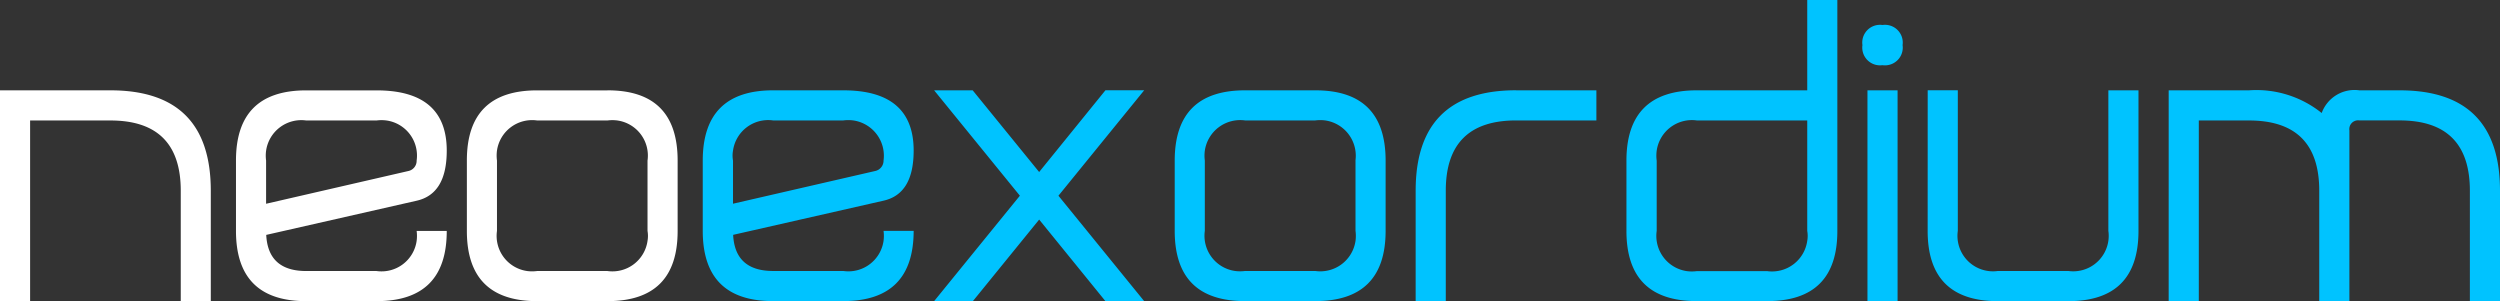 <svg xmlns="http://www.w3.org/2000/svg" width="170.214" height="20.503" viewBox="0 0 170.214 20.503">
  <rect x="0" y="0" width="170.214" height="20.503" fill="#333333" stroke="none"/>
  <g id="Group_249" data-name="Group 249" transform="translate(-170.893 93.75)">
    <path id="Path_154" data-name="Path 154" d="M178.409-85.547h-5.466v12.3h-2.05V-87.6h7.516q6.836,0,6.836,6.836v7.518H183.2v-7.519Q183.2-85.547,178.409-85.547Zm20.851,8.2a2.414,2.414,0,0,1-2.73,2.05h-4.79c-1.73,0-2.64-.82-2.72-2.46l10.21-2.32c1.39-.3,2.08-1.43,2.08-3.42q0-4.1-4.78-4.1h-4.79q-4.785,0-4.78,4.78v4.79q0,4.785,4.78,4.78h4.79q4.785,0,4.78-4.78h-2.05A2.58,2.58,0,0,1,199.26-77.35Zm-10.25-5.47a2.505,2.505,0,0,1,0-.67,2.423,2.423,0,0,1,2.73-2.06h4.79a2.58,2.58,0,0,1,.68,0,2.414,2.414,0,0,1,2.05,2.73.709.709,0,0,1-.56.71l-9.69,2.23Zm23.24-4.78h-4.79q-4.785,0-4.78,4.78v4.79q0,4.785,4.79,4.78h4.78q4.785,0,4.78-4.78v-4.79Q217.03-87.605,212.25-87.6Zm2.73,10.25a2.414,2.414,0,0,1-2.73,2.05h-4.79a2.579,2.579,0,0,1-.68,0,2.414,2.414,0,0,1-2.05-2.73v-4.79a2.58,2.58,0,0,1,0-.68,2.418,2.418,0,0,1,2.74-2.05h4.78a2.58,2.58,0,0,1,.68,0,2.414,2.414,0,0,1,2.05,2.73v4.79A1.941,1.941,0,0,1,214.98-77.35Z" fill="#fff"/>
    <path id="Path_155" data-name="Path 155" d="M231.05-77.35a2.418,2.418,0,0,1-2.74,2.05h-4.78c-1.73,0-2.64-.82-2.72-2.46l10.21-2.32c1.39-.3,2.08-1.43,2.08-3.42q0-4.1-4.79-4.1h-4.78q-4.785,0-4.79,4.78v4.79q0,4.785,4.79,4.78h4.78q4.785,0,4.79-4.78h-2.05A2.58,2.58,0,0,1,231.05-77.35ZM220.8-83.49a2.415,2.415,0,0,1,2.73-2.06h4.78a2.58,2.58,0,0,1,.68,0,2.428,2.428,0,0,1,2.06,2.73.719.719,0,0,1-.56.71l-9.69,2.23v-2.94A1.885,1.885,0,0,1,220.8-83.49Zm20.844,1.452,4.512-5.564h2.639l-5.838,7.178,5.838,7.177h-2.639L241.645-78.8l-4.512,5.551h-2.639l5.838-7.177L234.494-87.6h2.625Zm18.8-5.562h-4.78q-4.785,0-4.79,4.78v4.79q0,4.785,4.79,4.78h4.78q4.785,0,4.79-4.78v-4.79Q265.23-87.605,260.44-87.6Zm2.74,4.78v4.79a2.58,2.58,0,0,1,0,.68,2.423,2.423,0,0,1-2.74,2.05h-4.78a2.579,2.579,0,0,1-.68,0,2.421,2.421,0,0,1-2.06-2.73v-4.79a2.505,2.505,0,0,1,0-.67,2.431,2.431,0,0,1,2.74-2.06h4.78a2.58,2.58,0,0,1,.68,0A2.428,2.428,0,0,1,263.18-82.82ZM274.115-87.6h5.469v2.05h-5.469q-4.785,0-4.785,4.785v7.515h-2.051v-7.519q0-6.835,6.836-6.835ZM293.94-93.75v6.15h-7.52q-4.785,0-4.79,4.78v4.79q0,4.785,4.79,4.78h4.79q4.785,0,4.78-4.78V-93.75Zm0,16.4a2.421,2.421,0,0,1-2.73,2.06h-4.79a2.58,2.58,0,0,1-.68,0,2.423,2.423,0,0,1-2.05-2.74v-4.78a2.58,2.58,0,0,1,0-.68,2.421,2.421,0,0,1,2.73-2.06h7.52v7.52A1.941,1.941,0,0,1,293.94-77.35Zm4.1,4.1V-87.6h2.051v14.354Zm1.025-16.063a1.209,1.209,0,0,1-1.367-1.025,1.225,1.225,0,0,1,0-.342,1.208,1.208,0,0,1,1.025-1.368,1.225,1.225,0,0,1,.342,0,1.209,1.209,0,0,1,1.367,1.025,1.232,1.232,0,0,1,0,.343,1.208,1.208,0,0,1-1.025,1.367A1.224,1.224,0,0,1,299.066-89.31Zm3.076,1.709h2.051v9.57a2.416,2.416,0,0,0,2.052,2.733,2.4,2.4,0,0,0,.682,0h4.782a2.417,2.417,0,0,0,2.734-2.052,2.434,2.434,0,0,0,0-.682V-87.6h2.051v9.57q0,4.785-4.785,4.784h-4.785q-4.785,0-4.785-4.784Zm21.876,2.054H320.6v12.3h-2.051V-87.6h5.469a7.1,7.1,0,0,1,4.949,1.545,2.379,2.379,0,0,1,2.57-1.545h2.734q6.836,0,6.836,6.836v7.518h-2.051v-7.519q0-4.787-4.785-4.786h-2.734a.6.6,0,0,0-.684.5.61.61,0,0,0,0,.181v11.621H328.8v-7.519Q328.8-85.547,324.018-85.547Z" fill="#00c3ff"/>
  </g>
</svg>
